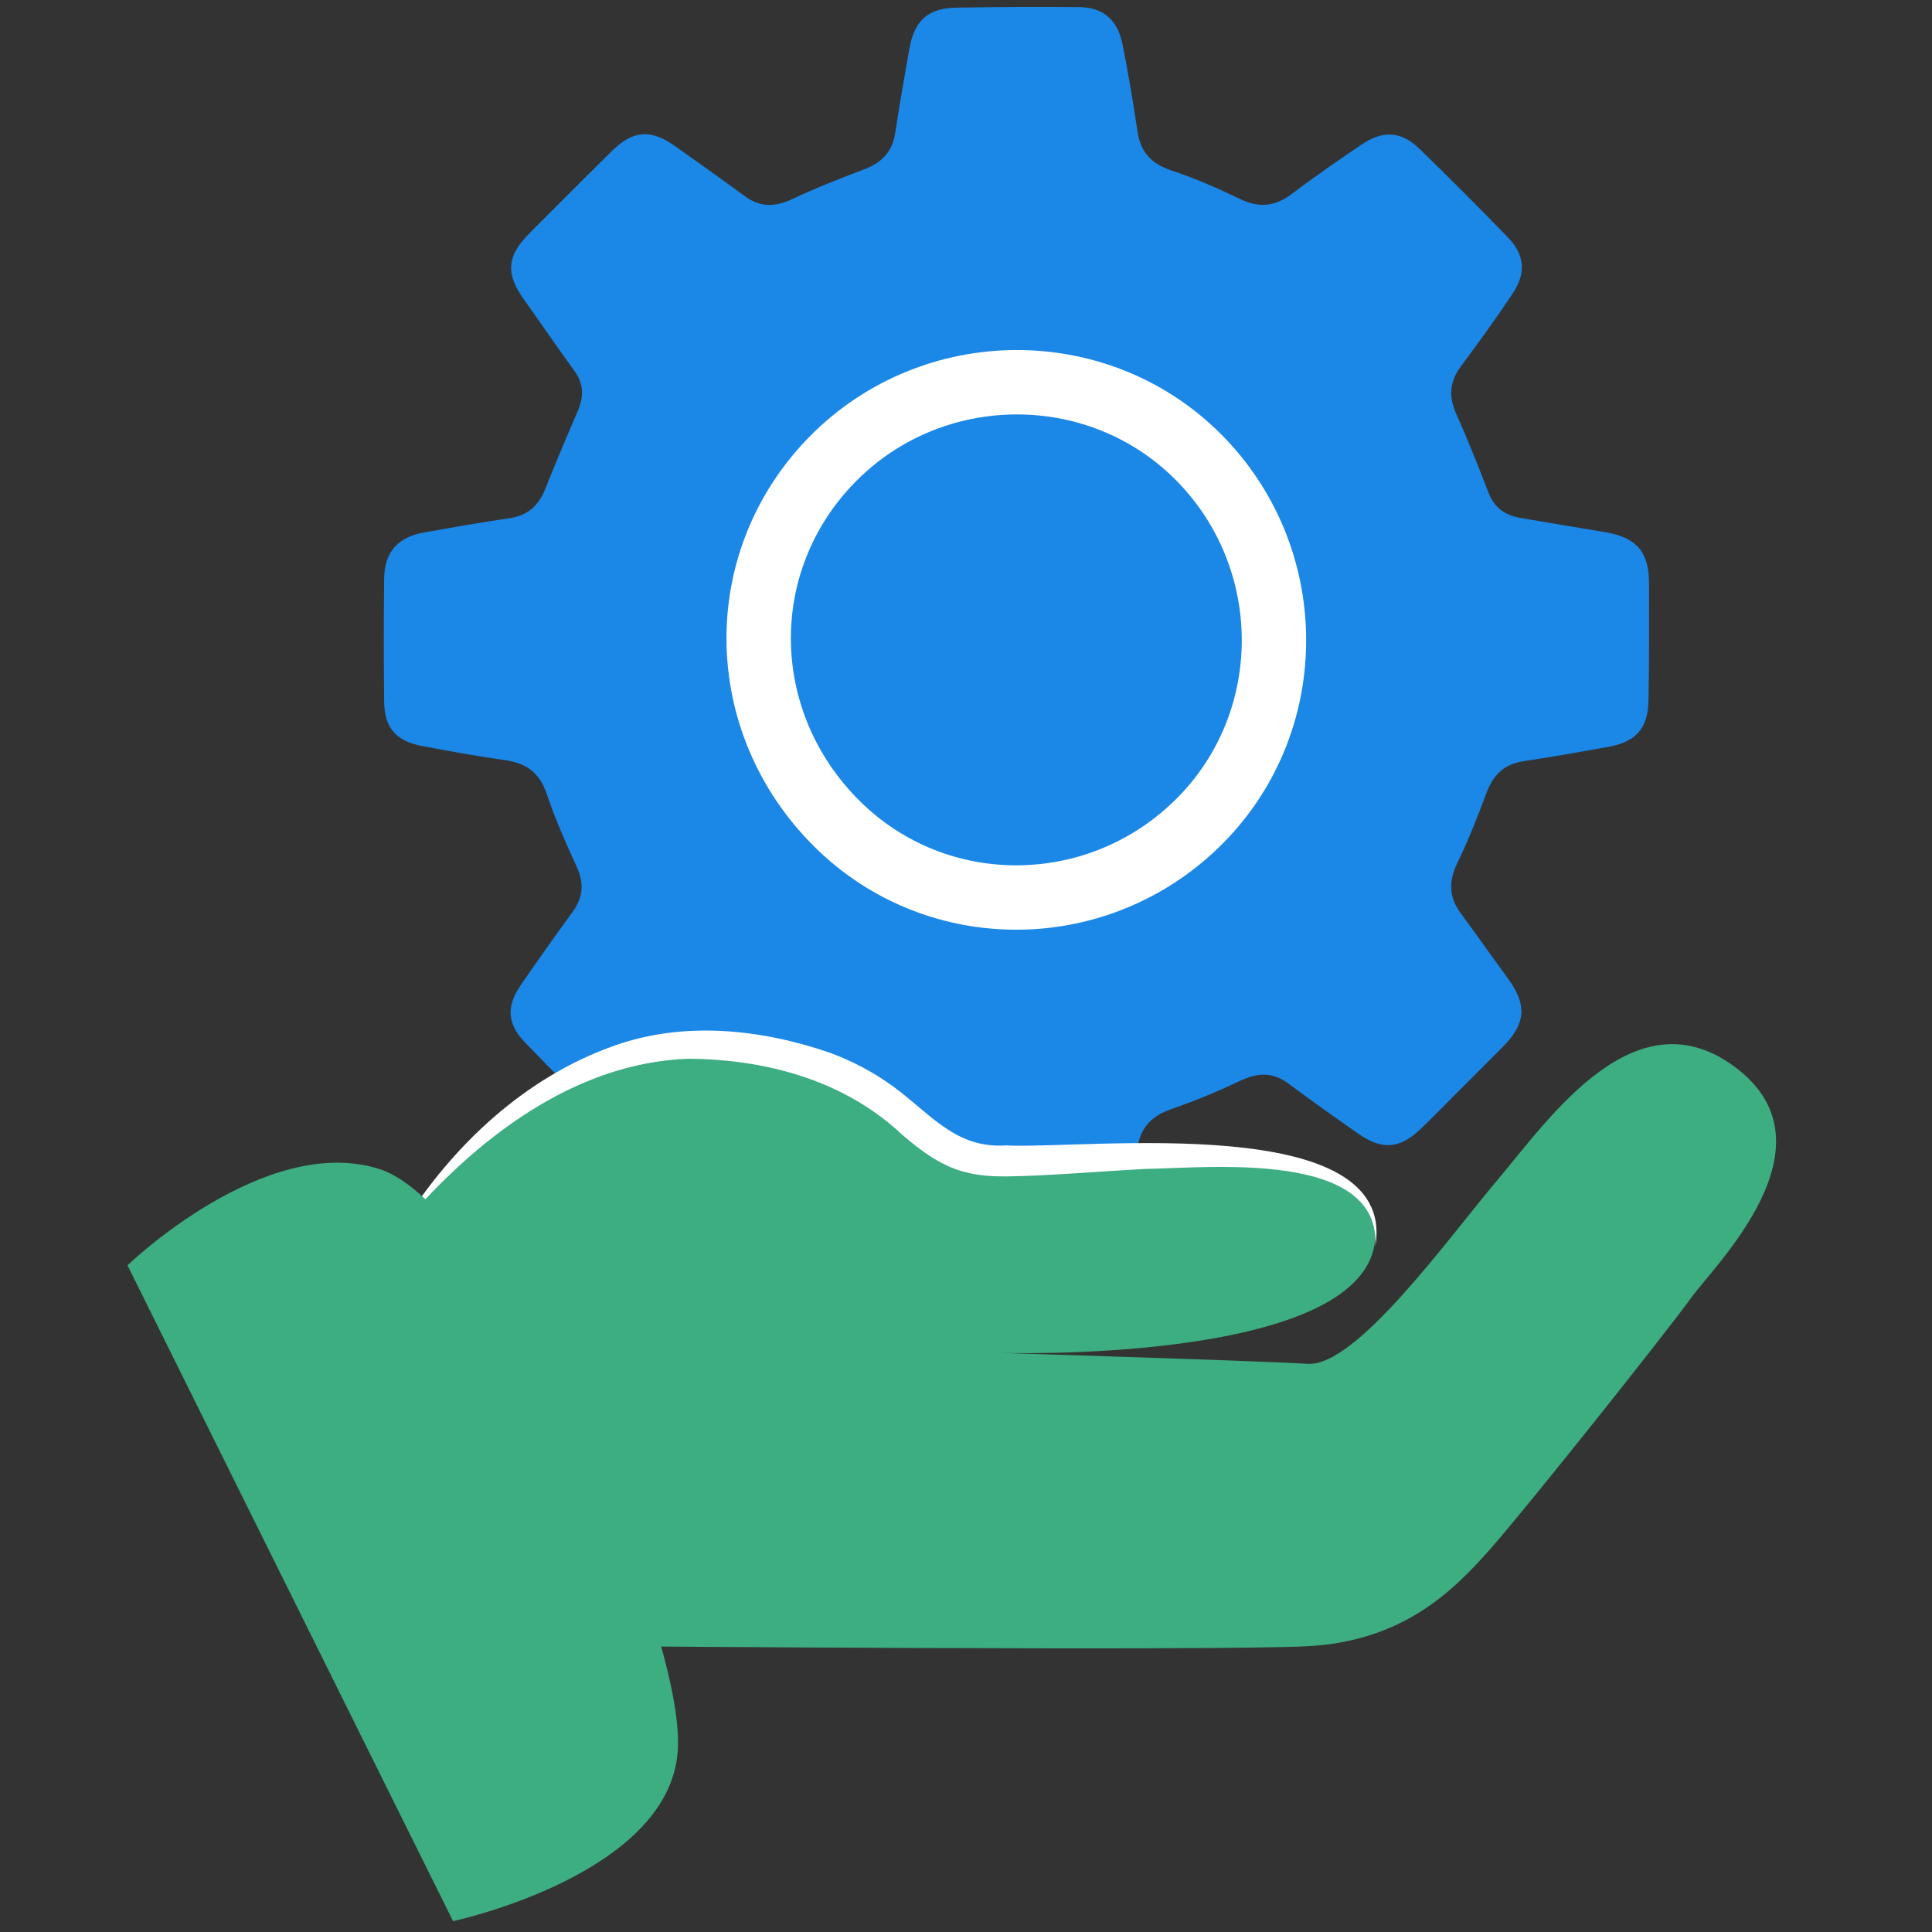 <?xml version="1.0" encoding="UTF-8"?>
<svg id="Layer_1" data-name="Layer 1" xmlns="http://www.w3.org/2000/svg" viewBox="0 0 240 240">
  <rect x="0" y="0" width="240" height="240" fill="#333333" stroke="none"/>
  <defs>
    <style>
      .cls-1 {
        stroke: #fff;
        stroke-width: 8px;
      }

      .cls-1, .cls-2 {
        fill: #1b87e7;
        stroke-miterlimit: 10;
      }

      .cls-2 {
        stroke: #1b87e7;
      }

      .cls-3 {
        fill: #3dad82;
      }

      .cls-3, .cls-4 {
        stroke-width: 0px;
      }

      .cls-4 {
        fill: #fff;
      }
    </style>
  </defs>
  <g>
    <path class="cls-2" d="m181.43,134.59c-1.76,1.77-3.5,3.56-5.3,5.29-2.41,2.32-4.35,2.47-7.11.54-2.9-2.03-5.8-4.07-8.63-6.19-2.13-1.6-4.2-1.53-6.54-.42-2.75,1.31-5.59,2.48-8.47,3.48-2.63.91-4.19,2.48-4.58,5.3-.48,3.43-1.09,6.84-1.7,10.24-.58,3.23-2.14,4.62-5.43,4.66-5.07.07-10.15.07-15.22,0-2.91-.04-4.44-1.42-4.95-4.29-.61-3.49-1.19-6.98-1.73-10.48-.42-2.71-1.73-4.46-4.48-5.37-3.04-1-5.98-2.37-8.89-3.72-2.29-1.06-4.31-.88-6.33.61-2.99,2.19-6.01,4.32-9.07,6.4-2.33,1.59-4.37,1.51-6.34-.4-3.76-3.64-7.47-7.33-11.1-11.11-2.07-2.16-2.12-4.06-.43-6.52,2.1-3.05,4.25-6.07,6.42-9.06,1.42-1.96,1.55-3.91.53-6.12-1.34-2.92-2.65-5.88-3.67-8.92-.94-2.81-2.72-4.17-5.57-4.57-3.42-.48-6.83-1.11-10.23-1.74-3.09-.57-4.36-2.01-4.39-5.09-.05-5.07-.06-10.14,0-15.22.03-3.06,1.53-4.72,4.57-5.26,3.49-.61,6.98-1.24,10.48-1.74,2.52-.36,4.04-1.71,4.95-4.01,1.27-3.21,2.62-6.39,3.99-9.57.83-1.92.86-3.7-.41-5.47-2.12-2.93-4.17-5.92-6.27-8.87-2.2-3.08-2.08-4.94.6-7.64,3.41-3.43,6.82-6.85,10.26-10.24,2.39-2.36,4.35-2.52,7.08-.6,2.96,2.08,5.9,4.19,8.82,6.32,2.05,1.5,4.08,1.43,6.34.37,2.91-1.37,5.91-2.54,8.91-3.68,2.31-.88,3.76-2.35,4.15-4.85.54-3.5,1.14-6.99,1.76-10.48.59-3.31,2.08-4.66,5.35-4.72,5.07-.09,10.14-.11,15.22-.07,2.7.02,4.32,1.33,4.9,4.1.75,3.62,1.34,7.28,1.89,10.94.42,2.79,1.92,4.37,4.61,5.25,2.89.95,5.7,2.2,8.45,3.52,2.55,1.22,4.73.96,6.96-.74,2.75-2.09,5.61-4.05,8.47-6,2.58-1.76,4.56-1.67,6.73.44,3.7,3.59,7.34,7.24,10.92,10.94,1.93,1.99,2.11,4,.55,6.35-2.05,3.08-4.23,6.07-6.43,9.05-1.5,2.02-1.67,4.03-.65,6.33,1.44,3.23,2.75,6.52,4.02,9.82.78,2.03,2.25,3.08,4.29,3.44,3.49.61,6.99,1.17,10.48,1.76,3.8.64,5.14,2.19,5.14,6.01,0,4.83.03,9.66-.07,14.49-.07,3.19-1.42,4.64-4.58,5.21-3.49.62-6.97,1.25-10.48,1.77-2.61.38-4.13,1.85-5.03,4.26-1.1,2.93-2.24,5.87-3.61,8.68-1.18,2.45-1.11,4.61.5,6.78,1.96,2.65,3.85,5.35,5.8,8.01,2.28,3.11,2.17,5.14-.51,7.86-1.64,1.66-3.3,3.31-4.95,4.96ZM103.49,56.97c-12.5,12.63-12.3,32.64.46,45.34,12.46,12.4,32.69,12.22,45.17-.41,12.33-12.48,12.16-32.8-.38-45.25-12.44-12.35-32.85-12.2-45.25.32Z"/>
    <path class="cls-1" d="m103.49,56.97c-12.5,12.63-12.3,32.64.46,45.34,12.46,12.4,32.69,12.22,45.17-.41,12.33-12.48,12.16-32.8-.38-45.25-12.44-12.35-32.85-12.2-45.25.32Z"/>
  </g>
  <g>
    <path class="cls-3" d="m50.02,152.12s16.52-24.49,39.87-22.22c23.35,2.28,22.23,13.46,33.04,14.24,11.38.82,50.04-6.12,47.85,10.25-2.03,15.12-46.71,13.67-46.71,13.67,0,0,32.32.98,38.38,1.36s17.45-15.6,23.71-23.01c6.27-7.41,17.09-23.35,29.62-13.67,12.53,9.68-2.85,24.49-5.7,28.48-2.85,3.99-20.51,26.2-25.06,31.33-4.56,5.13-10.82,11.39-22.78,11.96-11.96.57-84.88,0-84.88,0l-27.33-52.41Z"/>
    <path class="cls-4" d="m50.02,152.12c6.21-9.84,15.23-18.37,26.46-22.28,8.58-3.01,18.09-2,26.59.93,2.86,1.04,5.62,2.52,8.07,4.33,4.72,3.54,7.66,7.57,13.85,7.19,10.08.48,48.71-4.37,45.86,12.56.72-12.03-20.63-9.77-28.55-9.64-5.21.26-12.16.87-17.34.93-1.56,0-3.18-.07-4.73-.46-3.14-.67-5.88-2.76-8.18-4.74-7.15-6.73-16.88-9.35-26.54-9.42-14.27.51-26.48,10.06-35.48,20.6h0Z"/>
    <path class="cls-3" d="m15.84,157.19l40.44,81.46s26.77-5.7,27.91-21.08-22.78-67.79-37.03-72.34c-14.24-4.56-31.33,11.96-31.33,11.96Z"/>
  </g>
</svg>